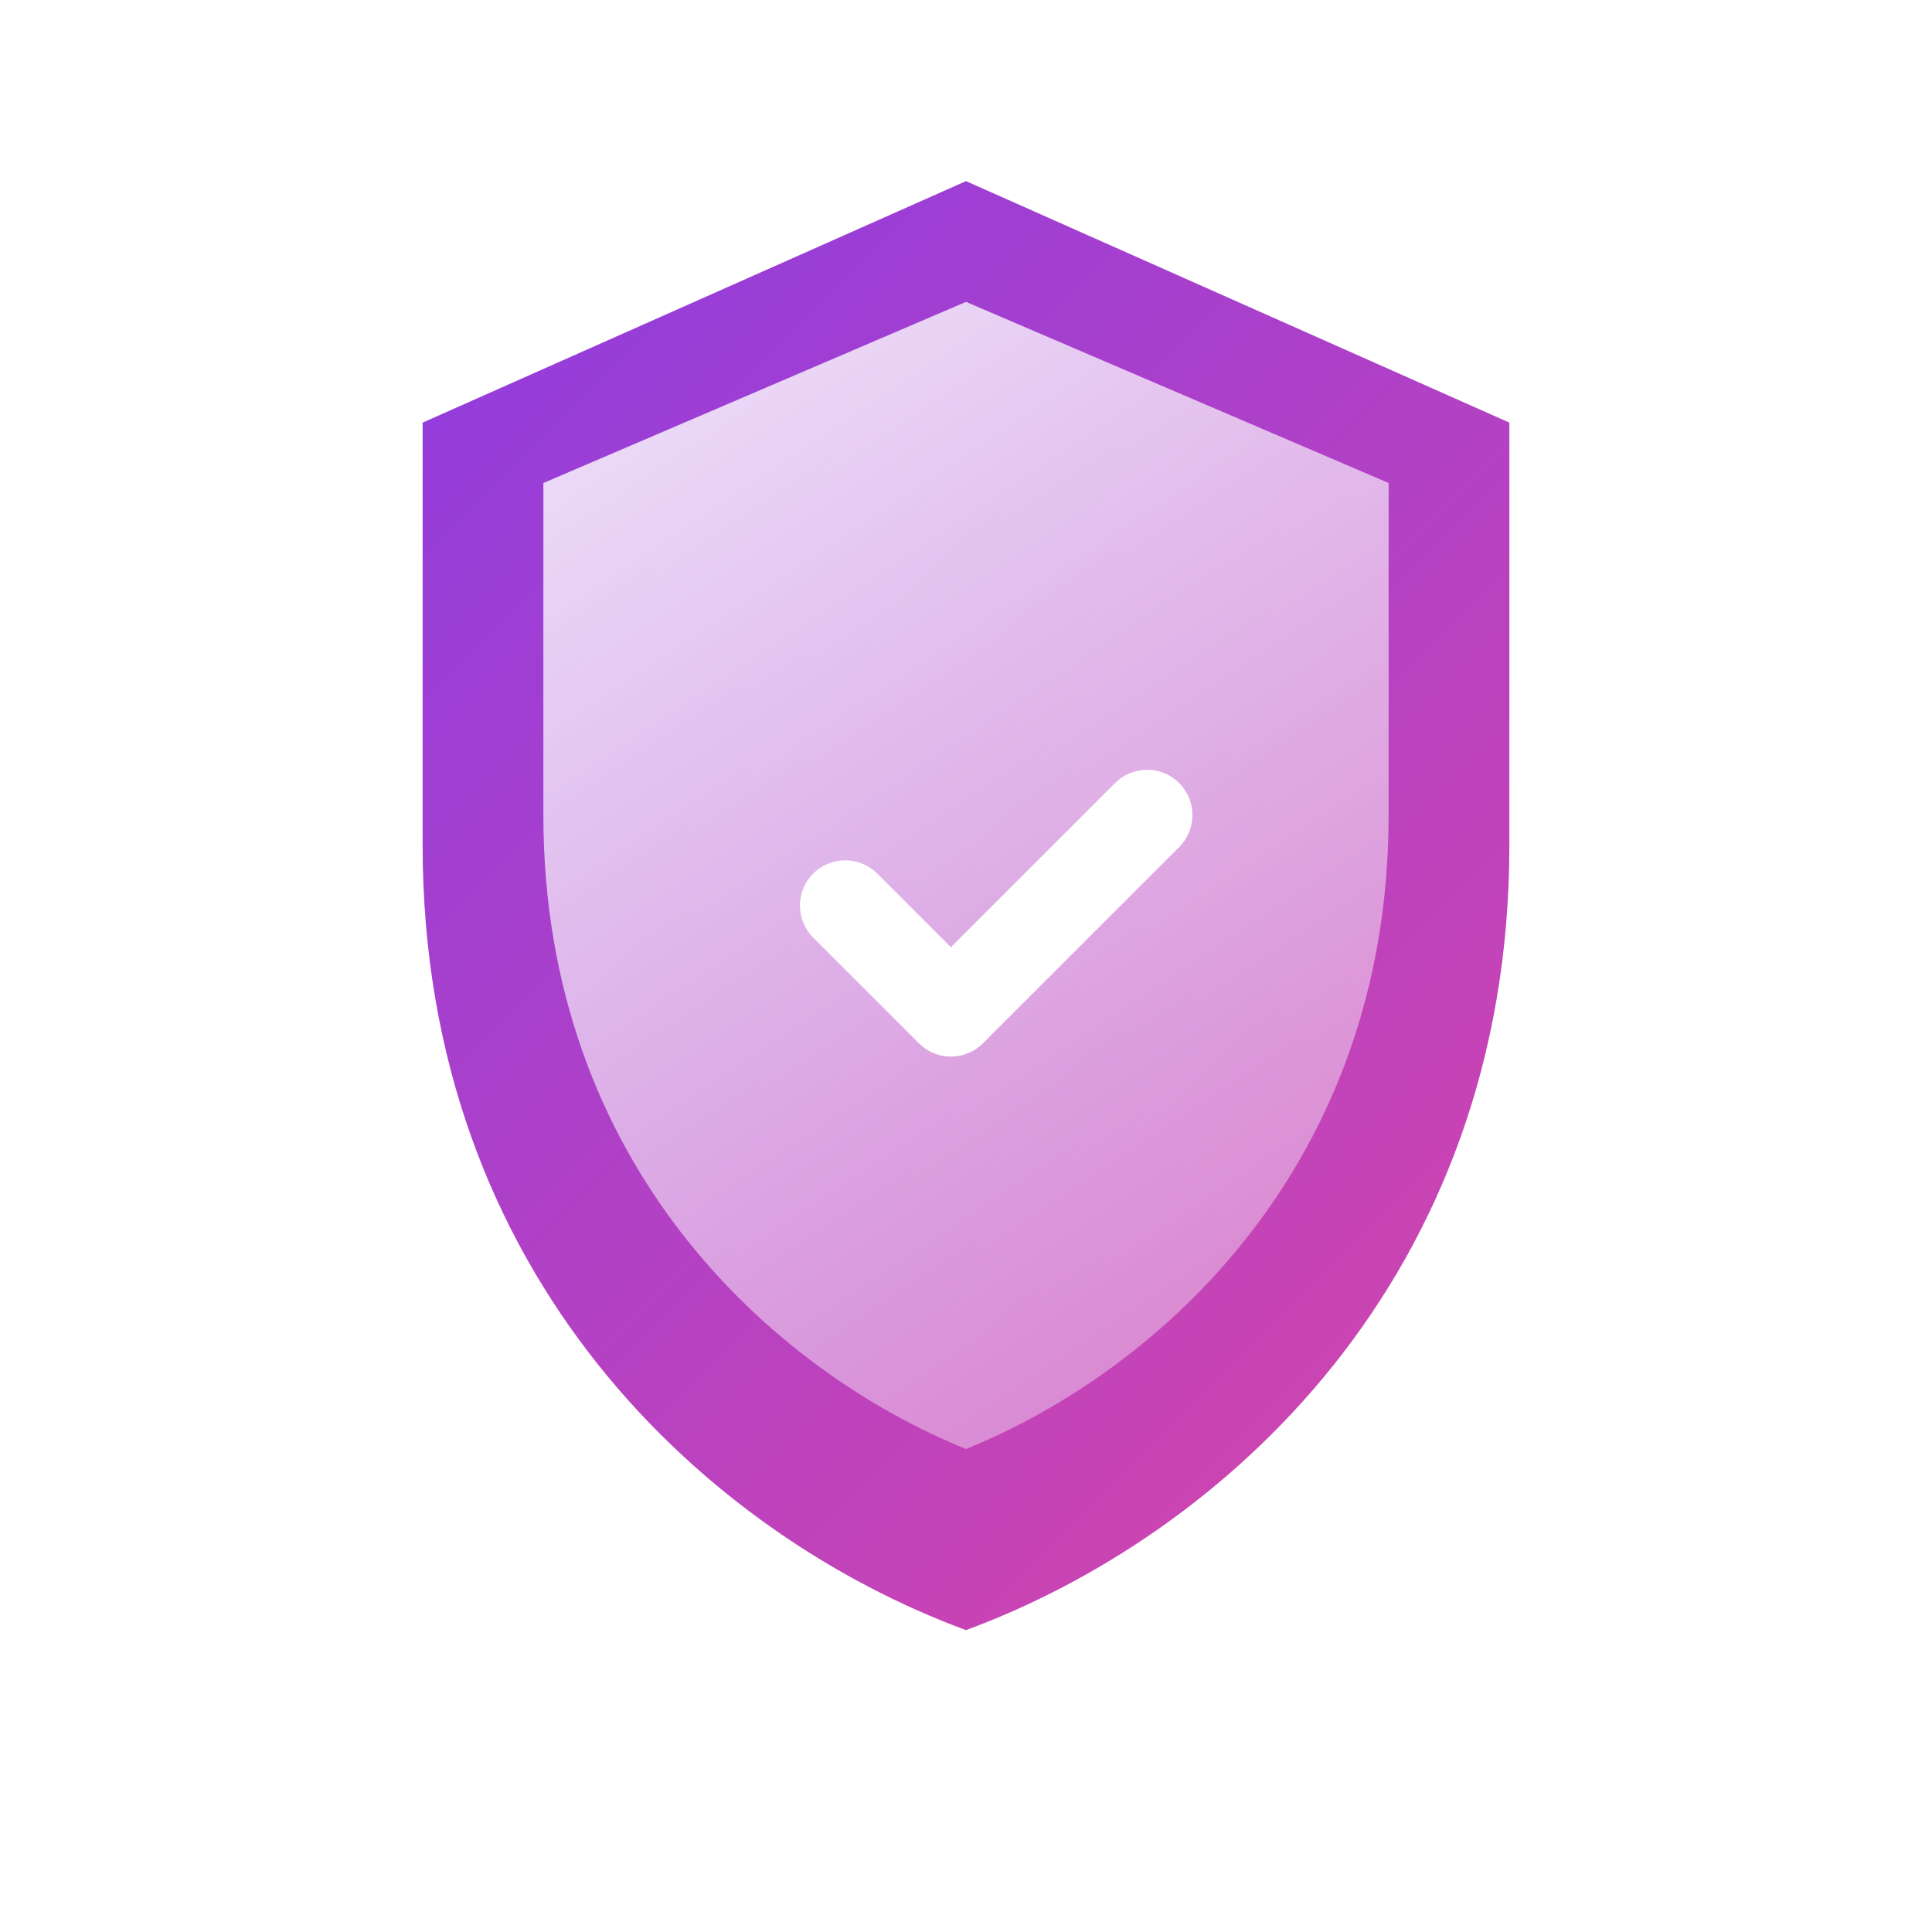 <svg width="64" height="64" viewBox="0 0 64 64" fill="none" xmlns="http://www.w3.org/2000/svg" role="img" aria-label="Shield icon">
  <defs>
    <linearGradient id="g1" x1="0" y1="0" x2="64" y2="64" gradientUnits="userSpaceOnUse">
      <stop offset="0" stop-color="#7C3AED"/>
      <stop offset="1" stop-color="#EC4899"/>
    </linearGradient>
    <linearGradient id="g2" x1="16" y1="8" x2="48" y2="56" gradientUnits="userSpaceOnUse">
      <stop offset="0" stop-color="#FFFFFF" stop-opacity="0.9"/>
      <stop offset="1" stop-color="#FFFFFF" stop-opacity="0.2"/>
    </linearGradient>
    <filter id="shadow" x="-50%" y="-50%" width="200%" height="200%">
      <feDropShadow dx="0" dy="6" stdDeviation="6" flood-color="#7C3AED" flood-opacity="0.25"/>
    </filter>
  </defs>
  <g filter="url(#shadow)">
    <path d="M32 6l18 8v14c0 14.359-9.514 22.871-18 26-8.486-3.129-18-11.641-18-26V14l18-8z" fill="url(#g1)"/>
    <path d="M32 10l14 6v11c0 11.6-7.607 18.41-14 21-6.393-2.59-14-9.4-14-21V16l14-6z" fill="url(#g2)"/>
    <path d="M28 30l3.5 3.5L38 27" stroke="#fff" stroke-width="3" stroke-linecap="round" stroke-linejoin="round"/>
  </g>
</svg>

